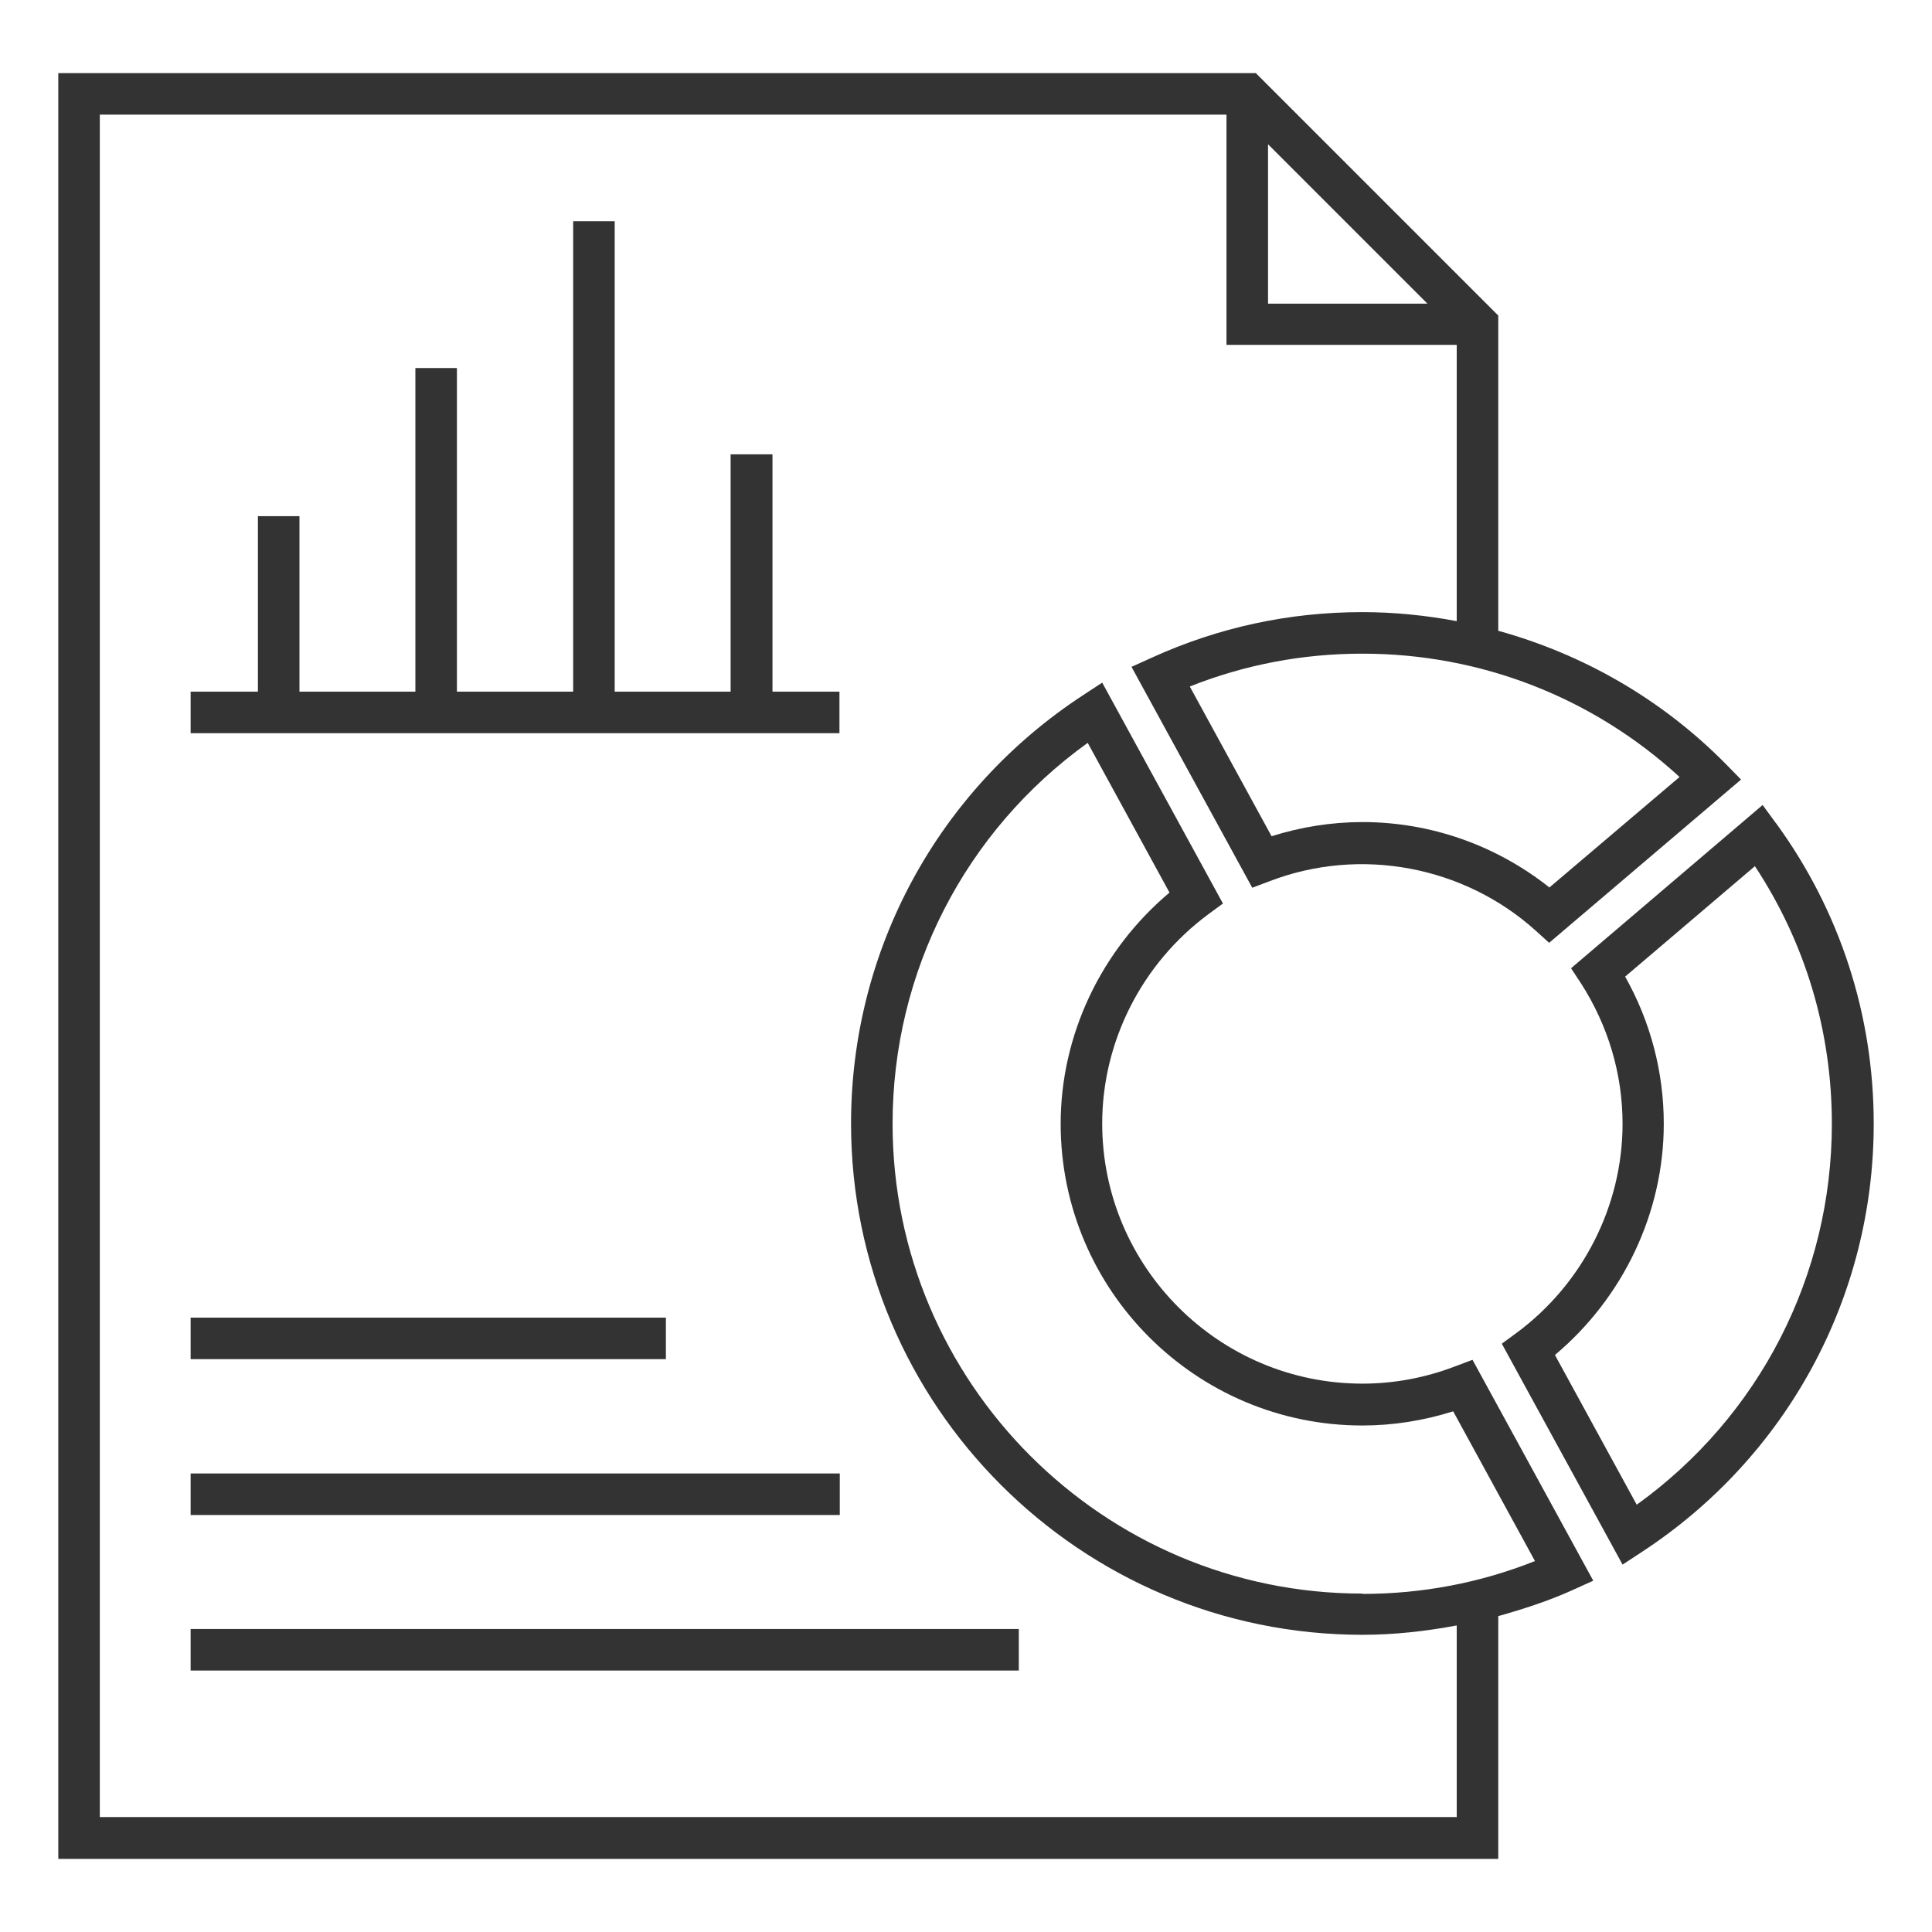 <?xml version="1.0" encoding="UTF-8"?><svg id="Layer_1" xmlns="http://www.w3.org/2000/svg" viewBox="0 0 60 60"><defs><style>.cls-1{fill:#333;}</style></defs><path class="cls-1" d="M45.2,42.43c-.94,.36-1.91,.54-2.89,.54-4.45,0-8.08-3.62-8.08-8.08,0-2.54,1.23-4.97,3.3-6.5l.45-.33-3.75-6.86-.58,.38c-4.52,2.95-7.22,7.92-7.22,13.31,0,8.76,7.12,15.88,15.88,15.88,.99,0,1.97-.11,2.93-.29v5.95H3.1V3.56H38.09v7.15h7.15v8.58c-.96-.18-1.94-.28-2.93-.28-2.27,0-4.46,.47-6.53,1.41l-.64,.29,3.75,6.86,.53-.2c2.83-1.09,6.05-.47,8.27,1.53l.42,.38,5.96-5.07-.49-.5c-1.98-2-4.41-3.39-7.05-4.12V9.8l-7.53-7.53H1.81V57.73H46.53v-7.54c.78-.22,1.56-.47,2.31-.81l.64-.29-3.75-6.86-.53,.2Zm2.93-14.86c-1.66-1.32-3.7-2.04-5.82-2.04-.95,0-1.9,.15-2.82,.44l-2.54-4.65c1.71-.68,3.51-1.02,5.36-1.02,3.68,0,7.16,1.36,9.85,3.83l-4.04,3.43ZM39.38,4.48l4.95,4.95h-4.95V4.48Zm2.93,45.01c-8.05,0-14.59-6.55-14.59-14.59,0-4.72,2.25-9.09,6.06-11.83l2.54,4.65c-2.12,1.78-3.38,4.42-3.38,7.18,0,5.17,4.2,9.37,9.37,9.37,.95,0,1.9-.15,2.82-.44l2.54,4.65c-1.71,.68-3.51,1.02-5.36,1.02Z"/><path class="cls-1" d="M55.15,25.56l-.41-.56-5.95,5.07,.31,.47c.84,1.31,1.29,2.81,1.29,4.36,0,2.54-1.23,4.97-3.3,6.5l-.45,.33,3.75,6.86,.58-.38c4.52-2.95,7.22-7.92,7.22-13.31,0-3.38-1.05-6.61-3.03-9.33Zm-4.32,21.17l-2.54-4.65c2.12-1.78,3.38-4.42,3.38-7.18,0-1.6-.41-3.17-1.2-4.57l4.03-3.43c1.57,2.38,2.39,5.13,2.39,8,0,4.72-2.25,9.09-6.06,11.83Z"/><rect class="cls-1" x="5.92" y="45.76" width="20.16" height="1.29"/><rect class="cls-1" x="5.92" y="40.92" width="14.76" height="1.29"/><rect class="cls-1" x="5.92" y="50.59" width="25.72" height="1.29"/><polygon class="cls-1" points="23.99 14.11 22.69 14.11 22.69 21.48 19.09 21.48 19.09 6.87 17.8 6.87 17.8 21.48 14.19 21.48 14.19 11.43 12.9 11.43 12.9 21.48 9.3 21.48 9.3 16.03 8.01 16.03 8.01 21.48 5.92 21.48 5.92 22.77 26.07 22.77 26.07 21.48 23.99 21.48 23.99 14.11"/></svg>